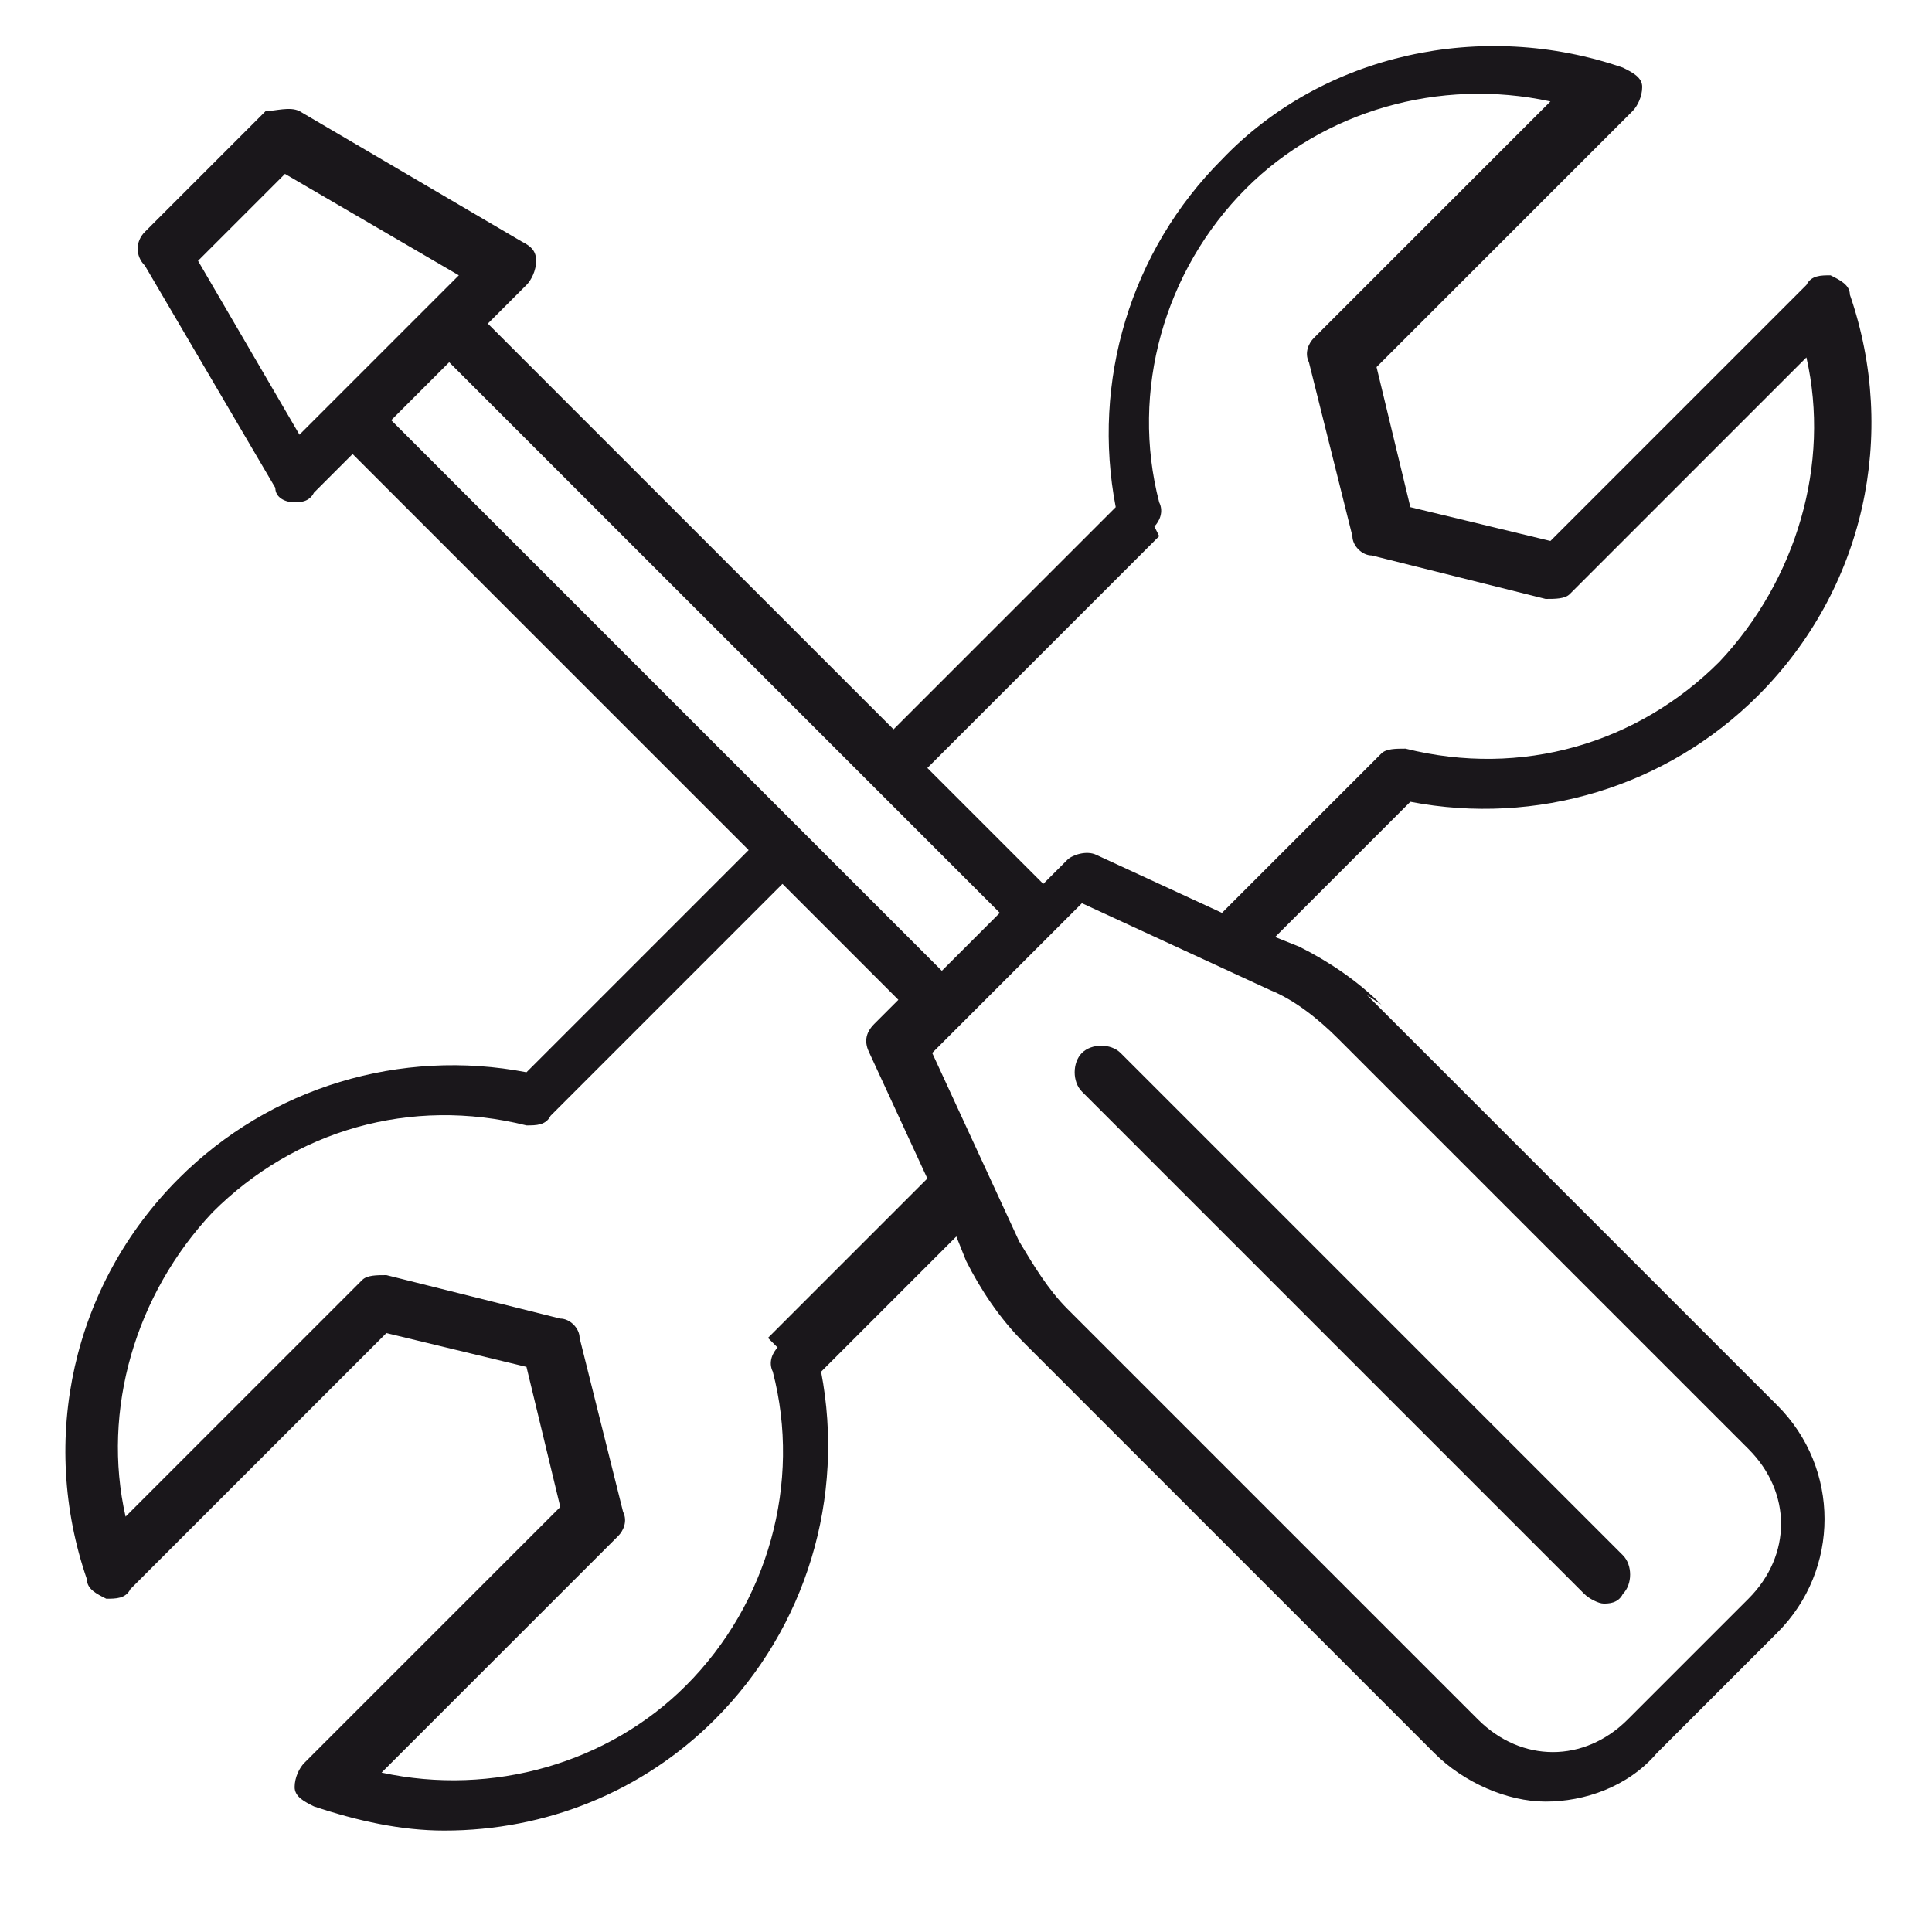 <?xml version="1.0" encoding="UTF-8"?>
<svg id="Capa_1" data-name="Capa 1" xmlns="http://www.w3.org/2000/svg" version="1.1" viewBox="0 0 40 40">
  <defs>
    <style>
      .cls-1 {
        fill: #1a171b;
        stroke-width: 0px;
      }
    </style>
  </defs>
  <path class="cls-1" d="M28.6,20.8c-.5-.5-1.1-.9-1.7-1.2l-.5-.2,2.8-2.8c2.6.5,5.3-.3,7.2-2.2,2.2-2.2,2.9-5.4,1.9-8.3,0-.2-.2-.3-.4-.4-.2,0-.4,0-.5.2l-5.3,5.3-2.9-.7-.7-2.9,5.3-5.3c.1-.1.2-.3.2-.5,0-.2-.2-.3-.4-.4-2.9-1-6.2-.3-8.3,1.9-1.9,1.9-2.7,4.6-2.2,7.2l-4.6,4.6L10.1,6.7l.8-.8c.1-.1.2-.3.2-.5,0-.2-.1-.3-.3-.4l-4.6-2.7c-.2-.1-.5,0-.7,0l-2.5,2.5c-.2.2-.2.5,0,.7l2.7,4.6c0,.2.2.3.4.3,0,0,0,0,0,0,.1,0,.3,0,.4-.2l.8-.8,8.2,8.2-4.6,4.6c-2.6-.5-5.3.3-7.2,2.2-2.2,2.2-2.9,5.4-1.9,8.3,0,.2.2.3.4.4.2,0,.4,0,.5-.2l5.3-5.3,2.9.7.7,2.9-5.3,5.3c-.1.1-.2.3-.2.5,0,.2.2.3.4.4.9.3,1.8.5,2.7.5,2.1,0,4.1-.8,5.6-2.3,1.9-1.9,2.7-4.6,2.2-7.2l2.8-2.8.2.5c.3.6.7,1.2,1.2,1.7l8.5,8.5c.6.6,1.5,1,2.3,1s1.7-.3,2.3-1l2.5-2.5c1.3-1.3,1.3-3.4,0-4.7l-8.5-8.5ZM6.2,9l-2.1-3.6,1.8-1.8,3.6,2.1-3.4,3.4ZM23.9,10.9c.1-.1.2-.3.1-.5-.6-2.3.1-4.8,1.8-6.5,1.6-1.6,4-2.3,6.3-1.8l-4.9,4.9c-.1.1-.2.3-.1.5l.9,3.6c0,.2.2.4.4.4l3.6.9c.2,0,.4,0,.5-.1l4.9-4.9c.5,2.2-.2,4.6-1.8,6.3-1.7,1.7-4.1,2.4-6.5,1.8-.2,0-.4,0-.5.1l-3.3,3.3-2.6-1.2c-.2-.1-.5,0-.6.1l-.5.5-2.4-2.4,4.8-4.8ZM9.3,7.5l11.4,11.4-1.2,1.2-11.4-11.4,1.2-1.2ZM16.1,27.9c-.1.1-.2.3-.1.5.6,2.3-.1,4.8-1.8,6.5-1.6,1.6-4,2.3-6.3,1.8l4.9-4.9c.1-.1.2-.3.1-.5l-.9-3.6c0-.2-.2-.4-.4-.4l-3.6-.9c-.2,0-.4,0-.5.1l-4.9,4.9c-.5-2.2.2-4.6,1.8-6.3,1.7-1.7,4.1-2.4,6.5-1.8.2,0,.4,0,.5-.2l4.8-4.8,2.4,2.4-.5.5c-.2.2-.2.4-.1.6l1.2,2.6-3.3,3.3ZM36.2,33.1l-2.5,2.5c-.9.9-2.2.9-3.1,0l-8.5-8.5c-.4-.4-.7-.9-1-1.4l-1.8-3.9,3.1-3.1,3.9,1.8c.5.2,1,.6,1.4,1l8.5,8.5c.9.9.9,2.2,0,3.1Z"/>
  <path class="cls-1" d="M23.2,21.8c-.2-.2-.6-.2-.8,0-.2.2-.2.6,0,.8l10.4,10.4c.1.1.3.2.4.2s.3,0,.4-.2c.2-.2.2-.6,0-.8l-10.4-10.4Z"/>
</svg>